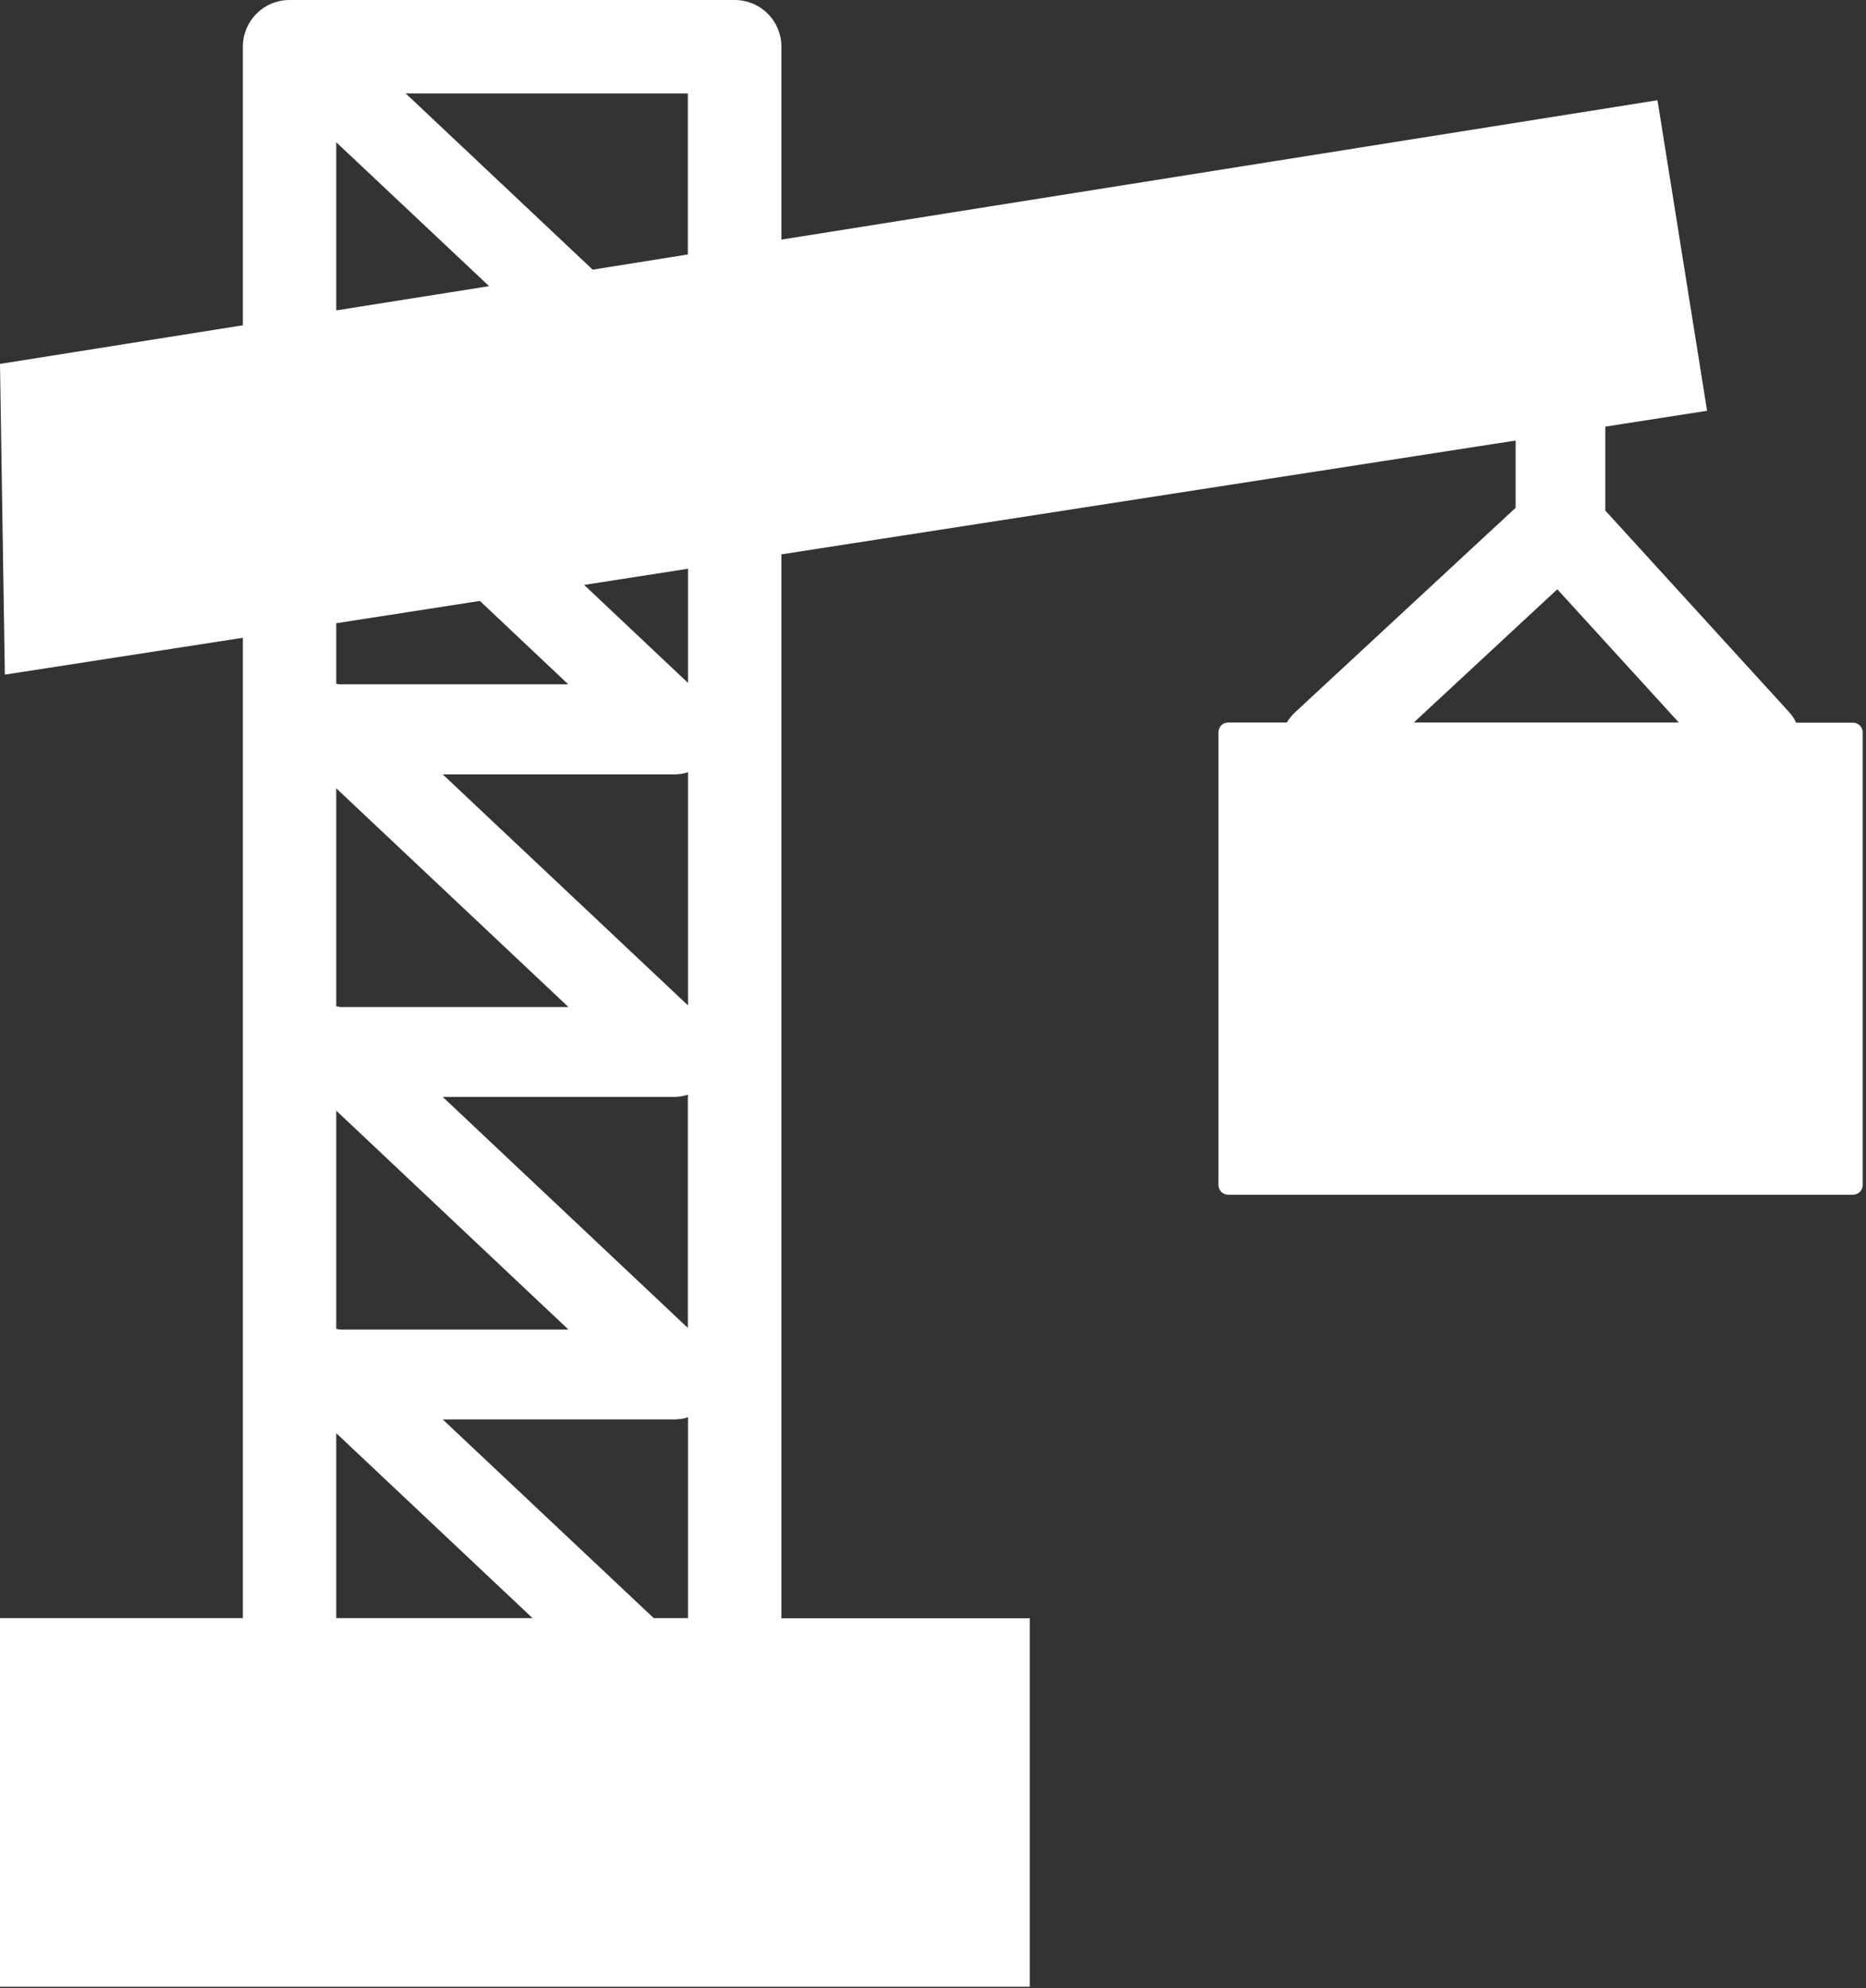 <svg width="416" height="443" viewBox="0 0 416 443" fill="none" xmlns="http://www.w3.org/2000/svg">
<rect x="0" y="0" width="416" height="443" fill="#333333" stroke="none"/>
<path fill-rule="evenodd" clip-rule="evenodd" d="M0 360.545H54.141V142.107L1.081 150.32L0 81.086L54.141 72.476V10.41C54.141 4.647 58.788 0 64.552 0H163.792C169.556 0 174.203 4.647 174.203 10.41V53.385L369.514 22.334L380.573 91.532L357.879 95.062V113.758L398.8 158.605C399.485 159.326 400.025 160.154 400.421 161.019H413.101C414.29 161.019 415.262 161.991 415.262 163.18V264.042C415.262 265.23 414.29 266.203 413.101 266.203H273.804C272.615 266.203 271.642 265.23 271.642 264.042V163.144C271.642 161.955 272.615 160.983 273.804 160.983H286.88C287.348 160.19 287.96 159.434 288.681 158.749L337.887 113.145V98.16L174.203 123.52V360.581H229.569V442.675H0V360.545ZM74.962 69.162L109.039 63.759L74.962 31.699V69.162ZM132.129 60.085L153.346 56.699V20.821H90.451L132.129 60.085ZM153.382 126.726L130.22 130.328L153.382 152.157V126.726ZM106.985 133.894L74.962 138.865V152.373C75.214 152.409 75.466 152.445 75.682 152.481H126.69L106.985 133.894ZM315.193 160.983H374.269L347.181 131.3L315.193 160.983ZM74.962 296.101C75.25 296.137 75.538 296.173 75.826 296.245H126.726L74.962 247.471V296.101ZM98.7 316.274L145.745 360.545H153.382V315.769C152.589 316.057 151.725 316.238 150.896 316.238V316.274H98.7ZM118.729 360.545L74.962 319.335V360.545H118.729ZM74.962 224.237C75.25 224.273 75.538 224.309 75.826 224.381H126.726L74.962 175.644V224.237ZM98.7 244.41L153.346 295.885V243.905C152.553 244.193 151.689 244.338 150.86 244.374V244.41H98.7ZM98.7 172.546L153.382 224.021V172.041C152.589 172.329 151.725 172.51 150.896 172.51V172.546H98.7Z" fill="white"/>
</svg>
